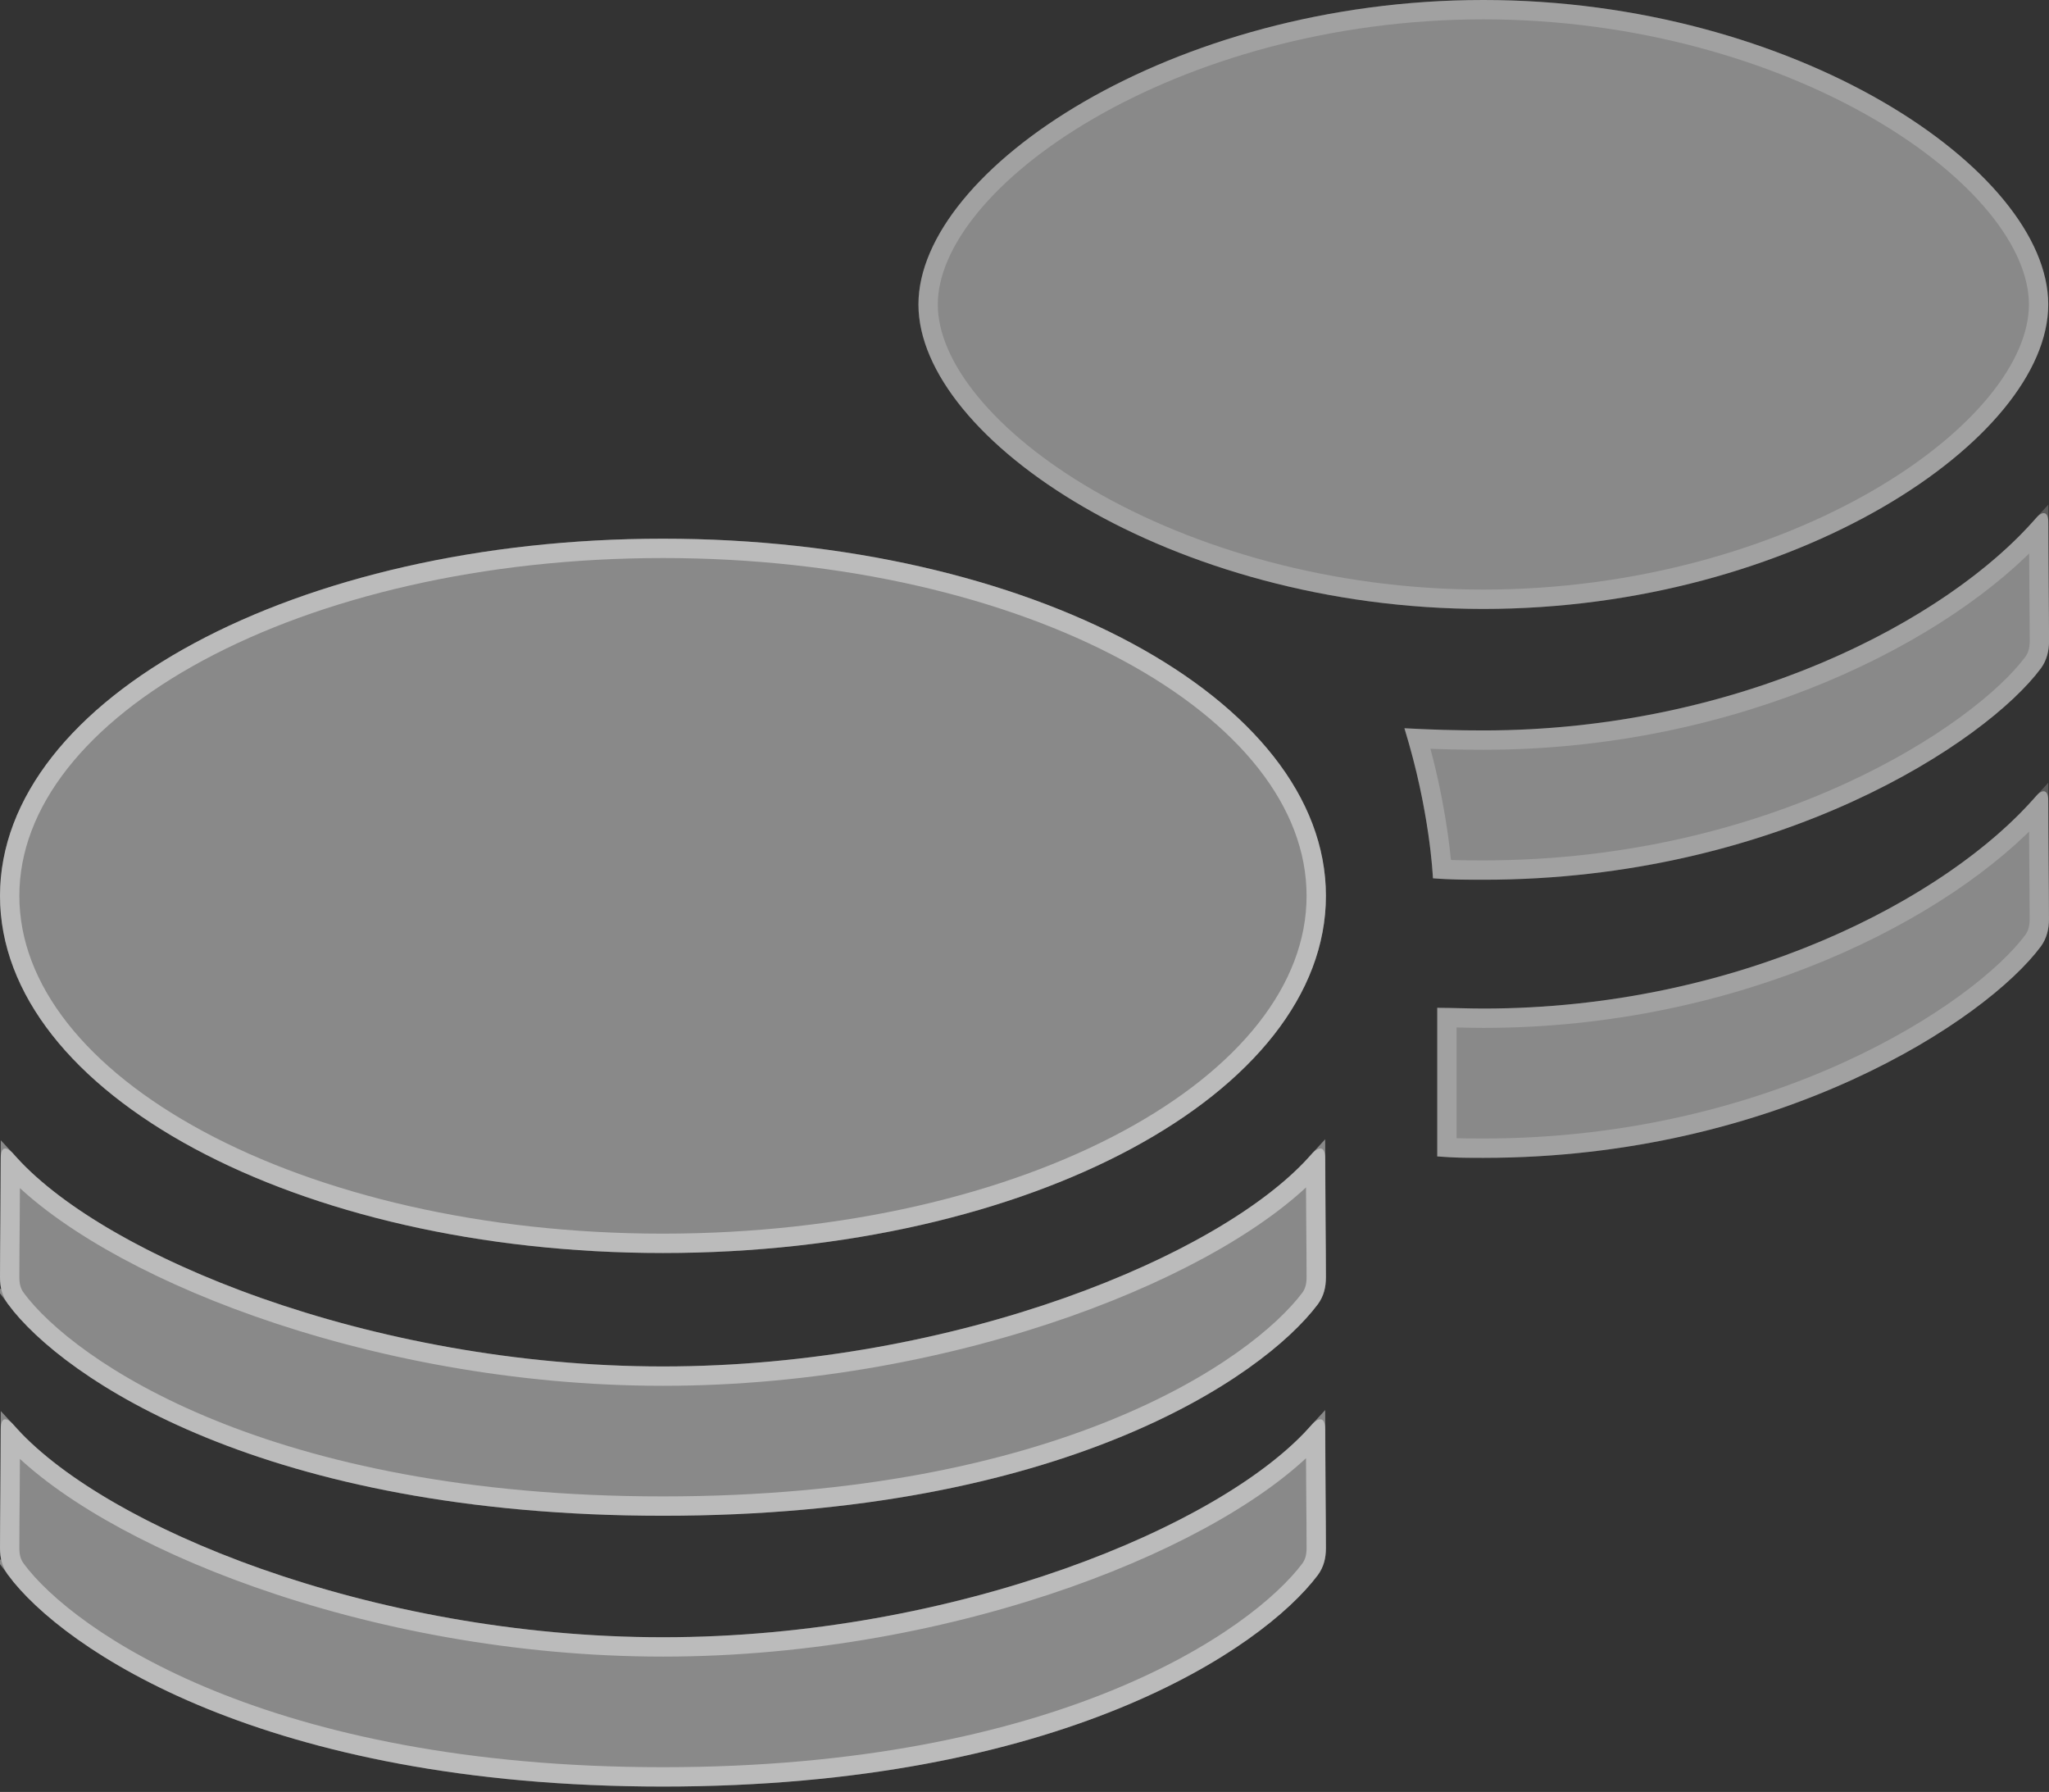 <svg width="199" height="174" viewBox="0 0 199 174" fill="none" xmlns="http://www.w3.org/2000/svg">
<rect x="0" y="0" width="199" height="174" fill="#333333" stroke="none"/>
<g style="mix-blend-mode:overlay">
<path opacity="0.42" d="M64.388 121.669C99.921 121.669 128.775 106.176 128.775 86.988C128.775 67.799 99.921 52.307 64.388 52.307C28.854 52.307 0 67.799 0 86.988C0 106.176 28.854 121.669 64.388 121.669Z" fill="white"/>
<g style="mix-blend-mode:overlay" opacity="0.42">
<path d="M199.005 62.256C199.005 63.179 198.792 64.103 198.224 64.885C192.893 72.063 172.71 85.424 144.07 85.424C142.435 85.424 140.801 85.424 139.166 85.282C139.166 85.139 138.882 78.743 136.395 70.713C138.882 70.855 141.511 70.926 144.07 70.926C168.944 70.926 189.198 60.195 197.797 50.245C198.153 49.819 198.934 49.392 198.934 50.743C198.934 53.941 199.005 59.626 199.005 62.256Z" fill="white"/>
<path d="M198.999 89.262C198.999 90.186 198.785 91.109 198.217 91.891C192.887 99.069 172.704 112.43 144.063 112.43C142.429 112.43 141.22 112.43 139.586 112.288V97.861C141.078 97.861 142.571 97.932 144.063 97.932C168.937 97.932 189.191 87.201 197.791 77.251C198.146 76.825 198.928 76.398 198.928 77.749C198.928 80.947 198.999 86.632 198.999 89.262Z" fill="white"/>
<path d="M144.064 59.129C174.339 59.129 198.928 42.641 198.928 29.564C198.928 16.488 174.339 0 144.064 0C113.789 0 89.199 16.488 89.199 29.564C89.199 42.641 113.789 59.129 144.064 59.129Z" fill="white"/>
</g>
<path opacity="0.42" d="M64.388 173.476C25.655 173.476 6.112 160.116 0.782 152.938C0.213 152.156 0 151.303 0 150.308C0 147.679 0.071 141.993 0.071 138.795C0.071 137.374 0.782 137.8 1.208 138.227C9.736 148.176 36.031 158.979 64.388 158.979C92.744 158.979 118.968 148.176 127.496 138.227C127.922 137.8 128.704 137.374 128.704 138.795C128.704 141.993 128.775 147.679 128.775 150.308C128.775 151.303 128.562 152.156 127.993 152.938C122.592 160.116 103.048 173.476 64.388 173.476Z" fill="white"/>
<path opacity="0.42" d="M64.388 147.182C25.655 147.182 6.112 133.821 0.782 126.643C0.213 125.861 0 125.008 0 124.013C0 121.384 0.071 115.698 0.071 112.5C0.071 111.079 0.782 111.505 1.208 111.932C9.736 121.881 36.031 132.684 64.388 132.684C92.744 132.684 118.968 121.881 127.496 111.932C127.922 111.505 128.704 111.079 128.704 112.5C128.704 115.698 128.775 121.384 128.775 124.013C128.775 125.008 128.562 125.861 127.993 126.643C122.592 133.821 103.048 147.182 64.388 147.182Z" fill="white"/>
</g>
<g style="mix-blend-mode:overlay">
<path opacity="0.42" d="M64.388 53.247C82.03 53.247 97.968 57.095 109.461 63.279C120.992 69.484 127.835 77.905 127.835 86.987C127.835 96.07 120.992 104.491 109.461 110.696C97.968 116.881 82.03 120.728 64.388 120.729C46.745 120.729 30.807 116.881 19.314 110.696C7.783 104.491 0.94 96.07 0.94 86.987C0.941 77.905 7.783 69.484 19.314 63.279C30.807 57.095 46.745 53.247 64.388 53.247Z" stroke="white" stroke-width="1.88"/>
<g opacity="0.2">
<path d="M197.996 51.436C198 52.955 198.015 54.866 198.03 56.72C198.048 58.872 198.065 60.946 198.065 62.256C198.065 63.039 197.884 63.752 197.463 64.331C194.923 67.747 188.701 72.794 179.498 76.99C170.317 81.177 158.244 84.484 144.07 84.484C142.705 84.484 141.373 84.482 140.05 84.403C139.901 82.48 139.374 77.619 137.675 71.717C139.776 71.814 141.948 71.865 144.07 71.865C168.704 71.865 188.929 61.447 197.996 51.436Z" stroke="white" stroke-width="1.88"/>
<path d="M197.989 78.442C197.993 79.961 198.008 81.872 198.023 83.726C198.041 85.878 198.059 87.952 198.059 89.262C198.059 90.042 197.88 90.752 197.462 91.331C194.925 94.747 188.701 99.797 179.491 103.997C170.31 108.183 158.237 111.49 144.063 111.49C142.736 111.49 141.714 111.488 140.526 111.414V98.81C140.949 98.817 141.373 98.826 141.802 98.836C142.546 98.854 143.304 98.872 144.063 98.872C168.697 98.871 188.922 88.453 197.989 78.442Z" stroke="white" stroke-width="1.88"/>
<path d="M144.063 0.94C159.038 0.94 172.592 5.019 182.378 10.691C187.272 13.528 191.196 16.747 193.887 20.024C196.584 23.31 197.988 26.588 197.988 29.564C197.988 32.54 196.584 35.818 193.887 39.103C191.196 42.381 187.271 45.6 182.378 48.437C172.592 54.109 159.038 58.188 144.063 58.188C129.089 58.188 115.536 54.109 105.75 48.437C100.856 45.6 96.932 42.381 94.241 39.103C91.544 35.818 90.14 32.54 90.14 29.564C90.14 26.588 91.544 23.31 94.241 20.024C96.932 16.747 100.856 13.528 105.75 10.691C115.536 5.019 129.089 0.94 144.063 0.94Z" stroke="white" stroke-width="1.88"/>
</g>
<path opacity="0.42" d="M127.766 139.339C127.769 140.881 127.784 142.858 127.8 144.773C127.818 146.925 127.835 148.999 127.835 150.308C127.835 151.151 127.66 151.795 127.238 152.378C122.068 159.243 102.858 172.537 64.388 172.537C25.846 172.537 6.641 159.244 1.541 152.385H1.542C1.117 151.8 0.94 151.155 0.94 150.308C0.94 148.999 0.958 146.925 0.976 144.773C0.991 142.889 1.004 140.946 1.008 139.415C5.583 144.387 14.225 149.403 25.05 153.22C36.327 157.198 50.096 159.919 64.388 159.919C78.68 159.919 92.431 157.198 103.69 153.22C114.554 149.383 123.21 144.336 127.766 139.339Z" stroke="white" stroke-width="1.88"/>
<path opacity="0.42" d="M127.766 113.044C127.769 114.586 127.784 116.563 127.8 118.478C127.818 120.63 127.835 122.704 127.835 124.013C127.835 124.856 127.66 125.5 127.238 126.083C122.068 132.948 102.858 146.242 64.388 146.242C25.846 146.242 6.641 132.949 1.541 126.09H1.542C1.117 125.505 0.94 124.86 0.94 124.013C0.94 122.704 0.958 120.63 0.976 118.478C0.991 116.594 1.004 114.651 1.008 113.12C5.583 118.092 14.225 123.108 25.05 126.926C36.327 130.903 50.096 133.624 64.388 133.624C78.68 133.624 92.431 130.903 103.69 126.926C114.554 123.088 123.21 118.041 127.766 113.044Z" stroke="white" stroke-width="1.88"/>
</g>
</svg>
